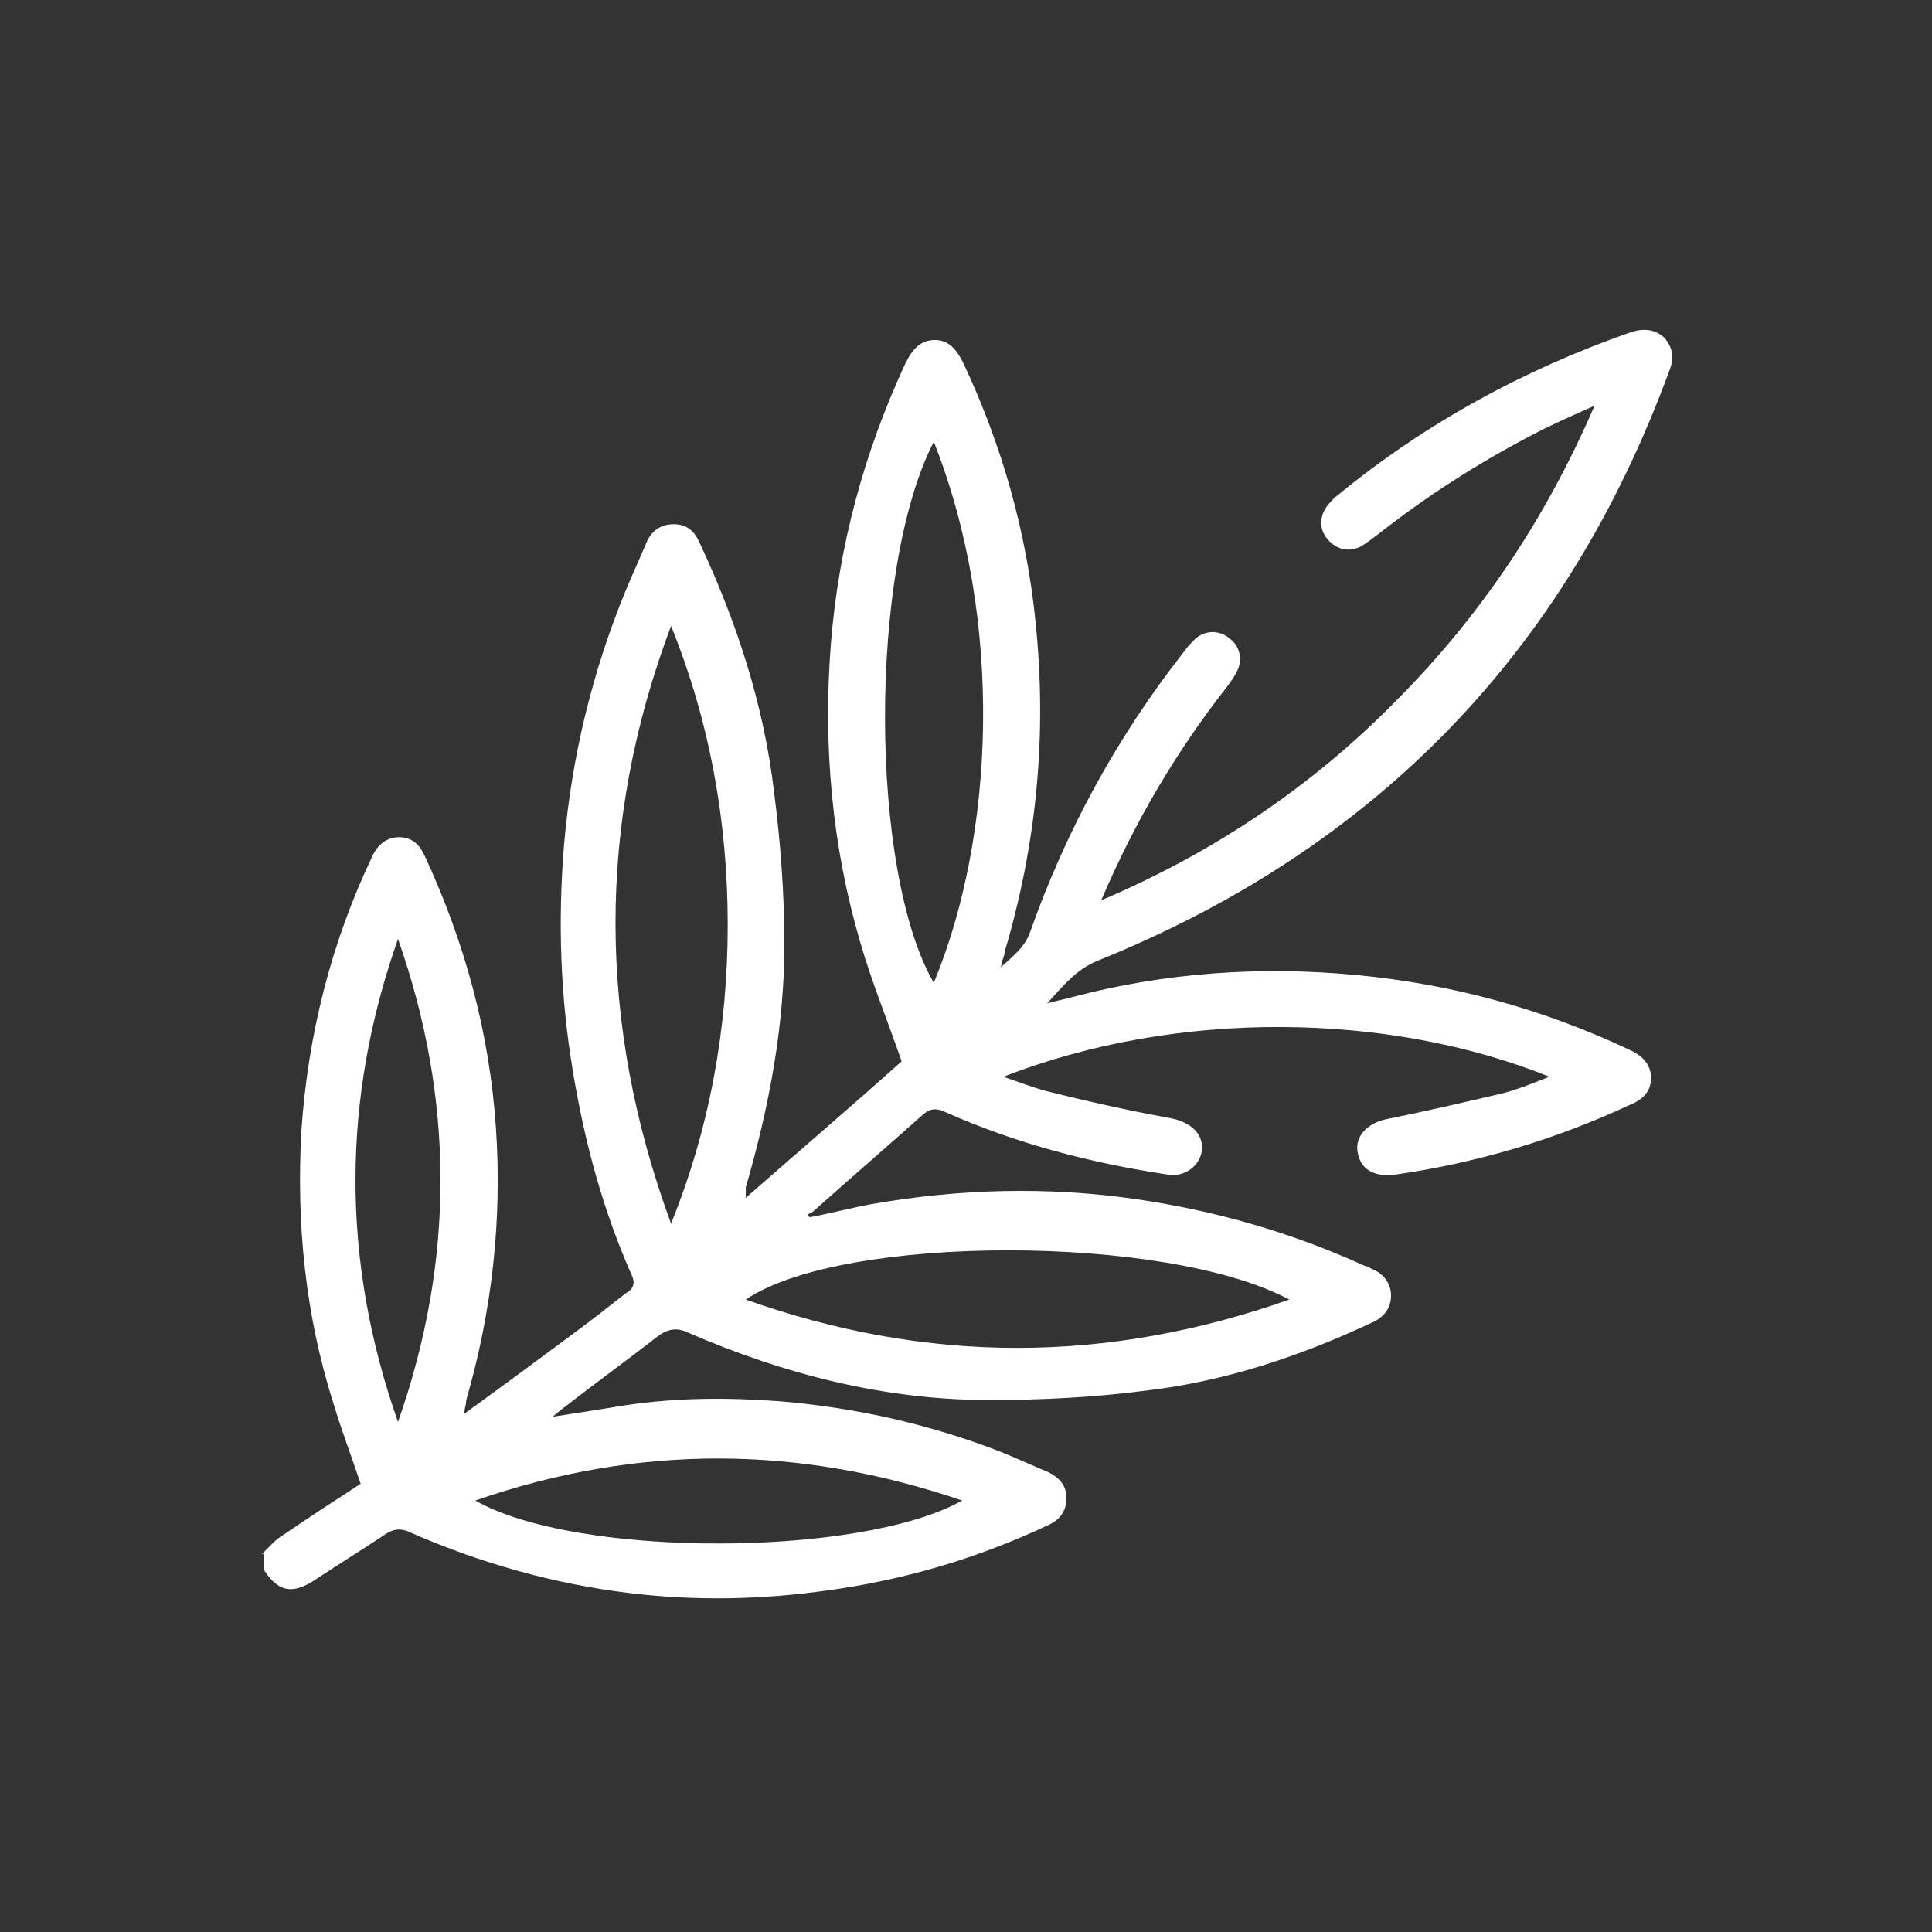 <?xml version="1.0" encoding="UTF-8"?>
<svg xmlns="http://www.w3.org/2000/svg" version="1.1" viewBox="0 0 150 150">
  <rect x="0" y="0" width="150" height="150" fill="#333333" stroke="none"/>
  <defs>
    <style>
      .cls-1 {
        fill: #fff;
      }
    </style>
  </defs>
  <!-- Generator: Adobe Illustrator 28.7.1, SVG Export Plug-In . SVG Version: 1.2.0 Build 142)  -->
  <g>
    <g id="Capa_1">
      <g id="Capa_1-2" data-name="Capa_1">
        <path class="cls-1" d="M20.3,120.7c.6-.6,1.1-1.2,1.8-1.6,1.9-1.3,3.9-2.6,5.9-3.9-.7-2.1-1.5-4.2-2.1-6.2-2.2-6.9-2.9-14-2.5-21.2.5-7.4,2.3-14.6,5.5-21.3.4-.9,1.1-1.5,2.1-1.5,1,0,1.6.6,2,1.5,3.1,6.7,5,13.7,5.5,21,.5,7.2-.3,14.3-2.3,21.2,0,.3-.1.6-.2,1.1,2.9-2.1,5.6-4.1,8.3-6.1,1.5-1.1,2.9-2.2,4.3-3.3.7-.4.7-.9.4-1.5-2.2-5-3.6-10.2-4.5-15.6-1-5.9-1.2-11.8-.7-17.8.6-6.8,2.2-13.4,4.8-19.7.5-1.2,1.1-2.5,1.6-3.7.4-.9,1.1-1.4,2.1-1.4,1,0,1.6.5,2,1.4,2.9,6.2,5,12.6,5.8,19.4.5,3.9.8,7.9.8,11.8,0,6.4-1.2,12.7-3,18.9,0,.2,0,.4,0,.8,4.1-3.6,8.2-7.1,12.1-10.6-1.1-3.2-2.3-6.1-3.2-9.2-2.2-7.5-2.9-15.2-2.3-23.1.6-7.7,2.6-15,5.8-21.9.5-1,1.1-1.8,2.3-1.8,1.1,0,1.7.8,2.2,1.8,3,6.4,4.9,13.1,5.6,20.1.9,8.7.1,17.2-2.4,25.6,0,.2-.1.5-.2.7,0,0,0,.2-.1.5,1-.9,1.9-1.6,2.3-2.8,2.8-7.9,6.8-15.2,12-21.8.2-.3.5-.6.8-.9.8-.7,1.9-.7,2.7,0,.8.6,1,1.7.5,2.6-.2.4-.5.8-.8,1.2-3.9,5-7.1,10.4-9.7,16.5,8.7-3.7,16.3-8.8,22.8-15.4,6.6-6.6,11.7-14.2,15.5-23-1.8.8-3.4,1.5-4.9,2.3-4.2,2.2-8.1,4.7-11.8,7.6-.4.3-.9.7-1.4,1-.9.5-1.9.3-2.6-.5s-.7-1.8,0-2.7c.2-.2.4-.5.7-.7,6.8-5.6,14.5-9.8,22.8-12.7.9-.3,1.8-.3,2.6.4.7.8.8,1.6.4,2.6-8,21.8-22.8,37.1-44.4,45.8-1.7.7-2.7,2-3.9,3.3.7-.2,1.3-.3,2-.5,7.2-1.9,14.6-2.4,22-1.7,7.4.7,14.4,2.6,21.2,5.8.9.4,1.6,1,1.7,2.1,0,1.2-.7,1.8-1.7,2.2-5.8,2.7-11.9,4.5-18.2,5.4-1.6.2-2.7-.4-2.9-1.8-.2-1.2.8-2.2,2.2-2.5,3-.6,6-1.3,9-2,1.2-.3,2.4-.8,3.7-1.3-12.4-5-28.8-5.3-42.4,0,1.2.4,2.2.8,3.3,1.1,3.2.8,6.3,1.5,9.6,2.1,1.7.3,2.7,1.3,2.5,2.6-.2,1.2-1.4,2-2.6,1.8-6-.9-11.8-2.4-17.4-4.9-.7-.3-1.1-.2-1.6.2-2.8,2.5-5.7,5-8.5,7.5-.1.1-.3.2-.5.3,0,0,.1.2.2.2,1.6-.3,3.1-.7,4.7-1,6.8-1.2,13.7-1.4,20.6-.4,6.2.9,12.1,2.6,17.8,5.2.2,0,.4.2.7.3.8.4,1.3,1.1,1.3,2s-.5,1.6-1.3,2c-5.7,2.7-11.7,4.7-18,5.4-3.9.5-7.9.7-11.9.7-8.1,0-15.9-2-23.3-5.2-1-.5-1.7-.3-2.5.3-2.3,1.8-4.8,3.6-7.1,5.4-.3.2-.5.4-1,.8,2-.3,3.8-.6,5.7-.9,4-.6,8-.6,12-.3,5.9.5,11.7,1.8,17.3,4,1.2.5,2.3,1,3.5,1.5.8.4,1.4,1,1.4,2,0,1-.5,1.7-1.4,2.1-5.5,2.6-11.3,4.3-17.3,5.1-5,.7-10.1.8-15.1.2-5.9-.7-11.6-2.3-17.1-4.7-.8-.4-1.4-.3-2.1.2-1.8,1.2-3.6,2.3-5.4,3.5-1.7,1.1-2.8.9-3.9-.8v-1.3h0ZM52.1,95c3-7.4,4.4-15.2,4.4-23.2s-1.4-15.8-4.4-23.2c-5.8,15.4-5.7,30.9,0,46.4ZM100.1,100.9c-9.5-5.1-34.7-5.1-42.2,0,14.1,5,28,5,42.2,0ZM72.5,34.3c-5.1,9.9-5,33.4,0,42,4.7-11.3,5.5-28.1,0-42ZM36.9,116.5c7.9,4.5,30,4.4,37.8,0-12.6-4.3-25.1-4.4-37.8,0ZM30.9,110.4c4.4-12.5,4.4-25,0-37.5-4.4,12.5-4.4,25,0,37.5Z"/>
      </g>
    </g>
  </g>
</svg>